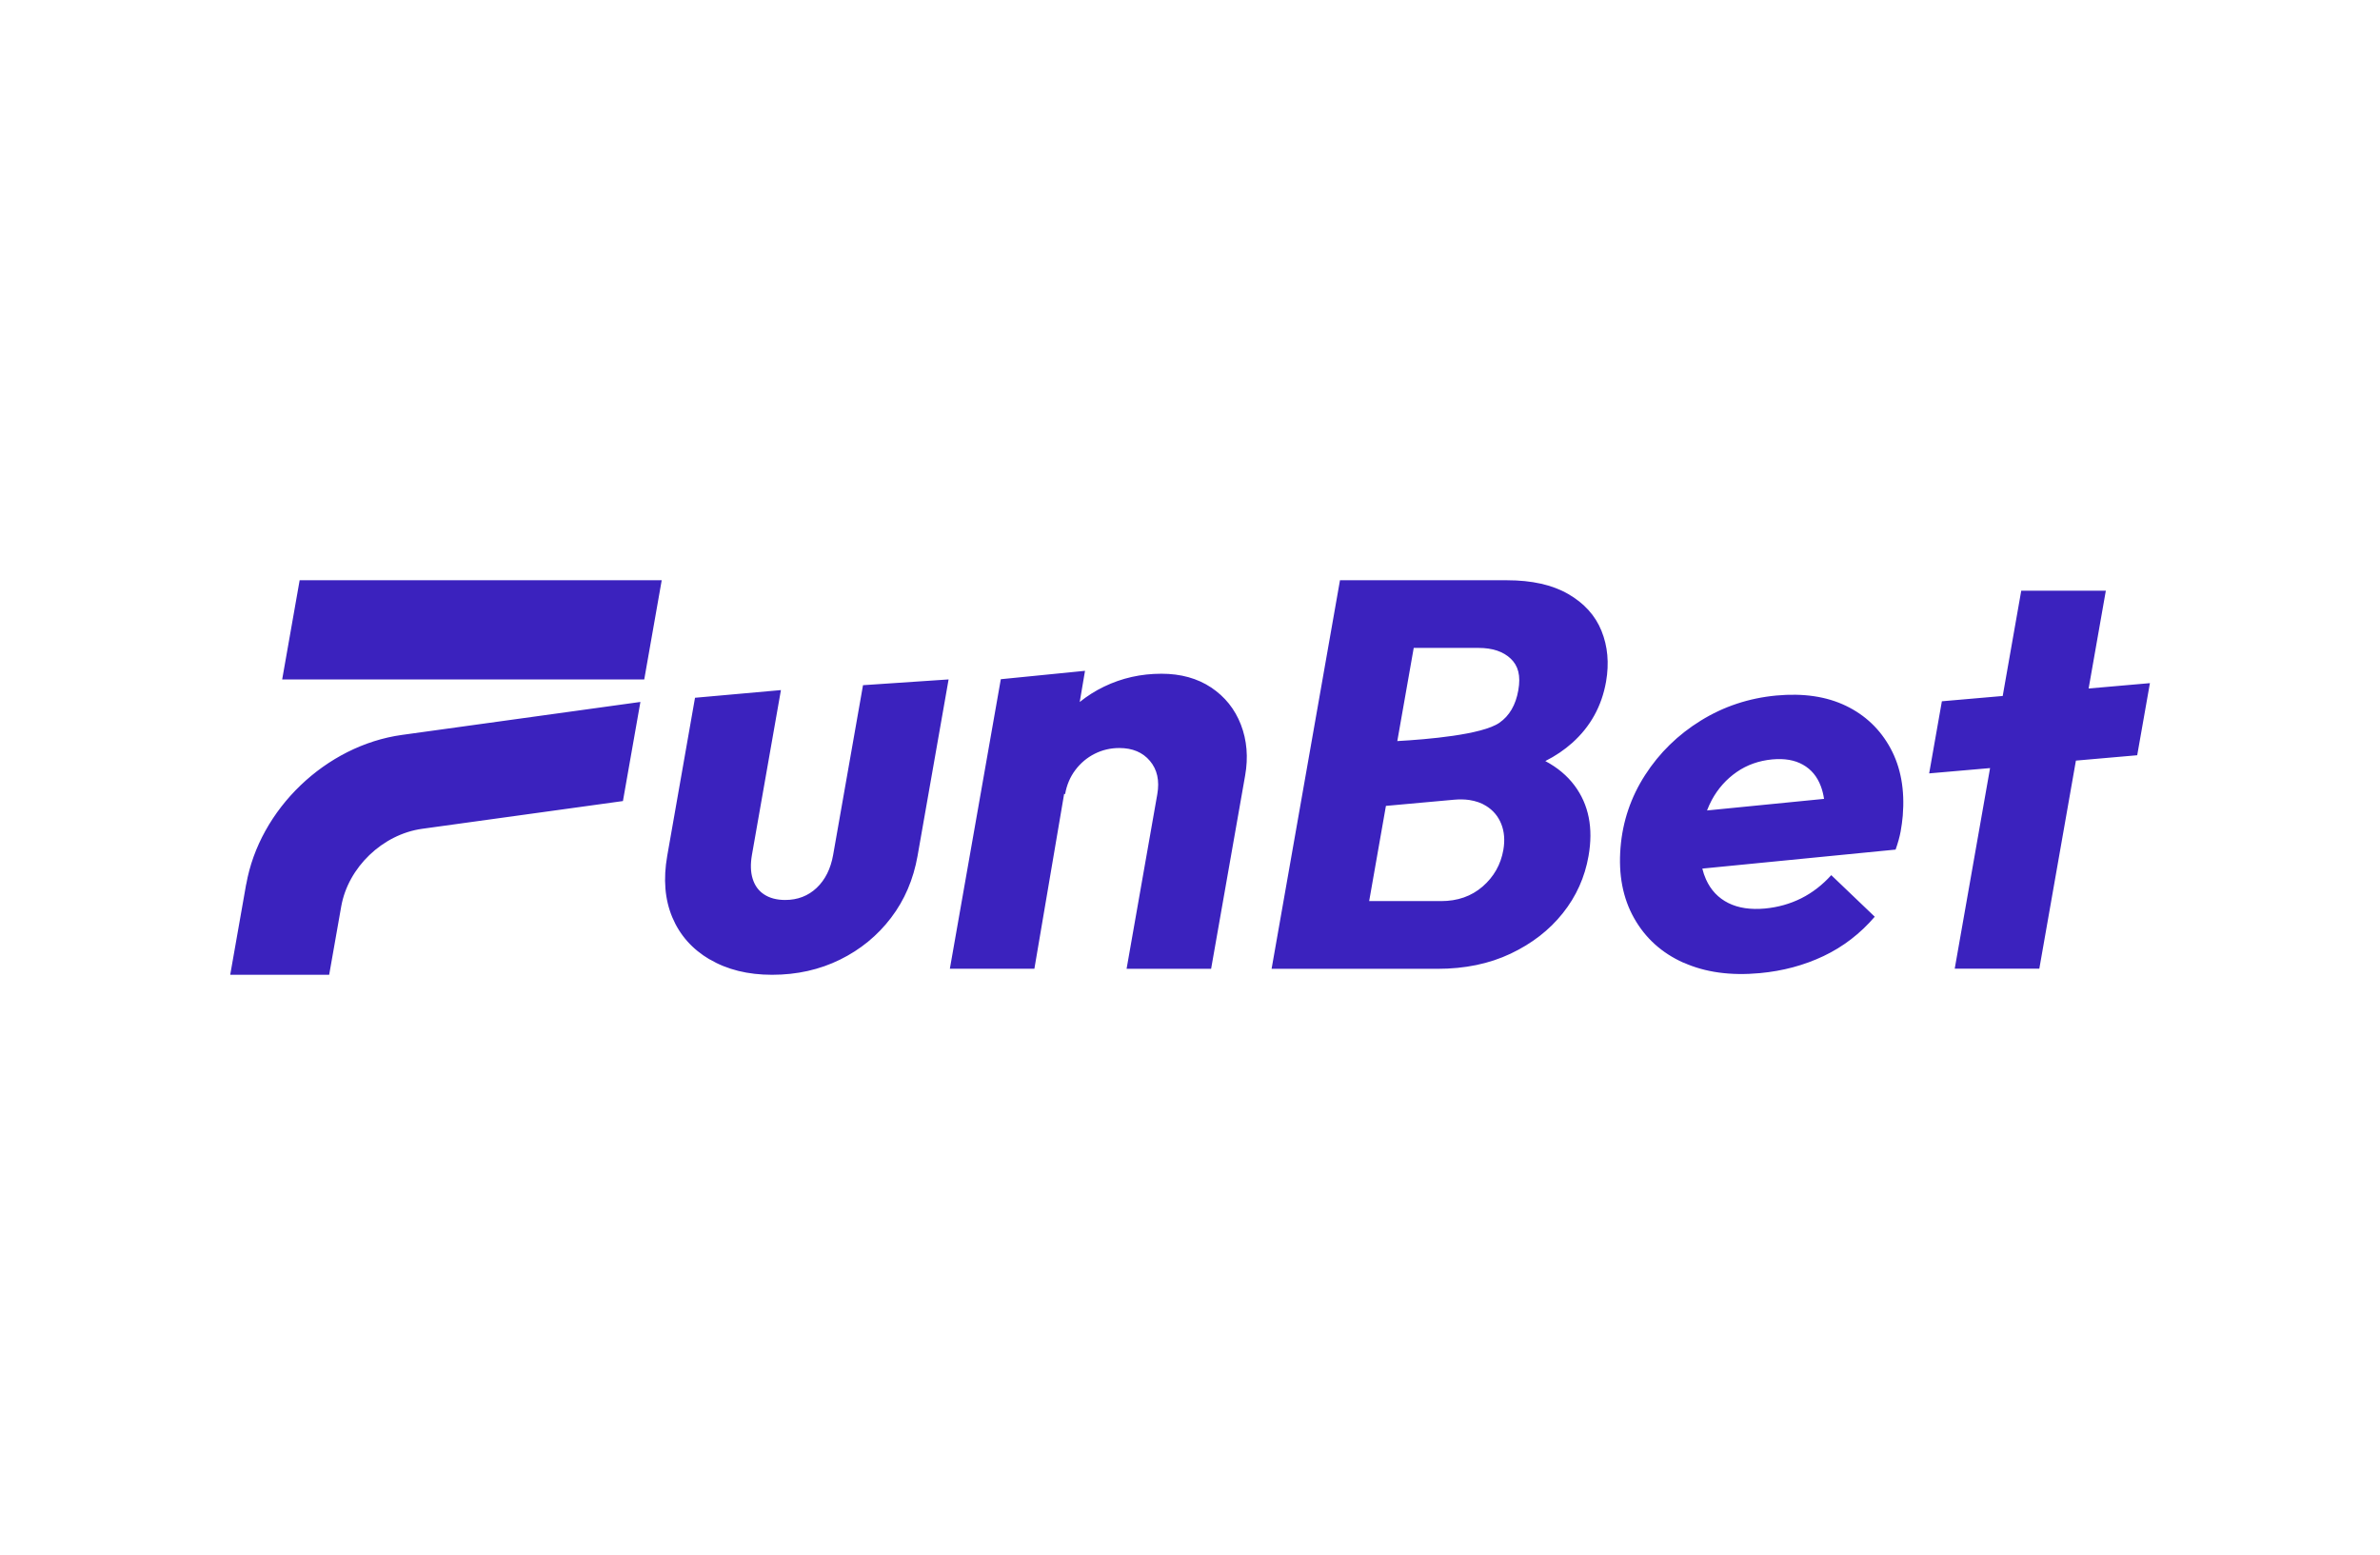<?xml version="1.0" encoding="UTF-8"?>
<svg id="b" data-name="Шар 2" xmlns="http://www.w3.org/2000/svg" viewBox="0 0 359.56 234.87">
  <defs>
    <style>
      .d {
        fill: none;
      }

      .d, .e {
        stroke-width: 0px;
      }

      .e {
        fill: #3b22be;
        fill-rule: evenodd;
      }
    </style>
  </defs>
  <g id="c" data-name="Layer 1">
    <g>
      <rect class="d" width="359.56" height="234.87"/>
      <path class="e" d="m45.27,87.64l-2.64,14.98h54.7l2.64-14.98h-54.7Zm-8.08,45.91l-2.41,13.68h14.95l1.82-10.32c1.04-5.9,6.25-10.9,12.23-11.73l30.33-4.19,2.64-14.97-36.02,4.98c-11.5,1.59-21.53,11.21-23.53,22.56h0Zm154.92,12.76l10.33-58.67h25.22c3.76,0,6.85.69,9.26,2.08,2.41,1.39,4.09,3.24,5.03,5.57.94,2.33,1.17,4.88.69,7.65-.65,3.71-2.36,6.8-5.12,9.27-1.18,1.05-2.53,1.97-4.06,2.74,1.83.97,3.31,2.21,4.42,3.7,2.15,2.88,2.85,6.43,2.11,10.64-.56,3.21-1.86,6.1-3.89,8.64-2.03,2.55-4.65,4.58-7.88,6.11-3.23,1.53-6.91,2.29-11.06,2.29h-15.02s-10.04,0-10.04,0Zm18.99-34.38l2.48-14.07h9.79c2.1,0,3.72.54,4.86,1.62,1.14,1.08,1.54,2.56,1.15,4.78-.39,2.22-1.34,3.85-2.85,4.9-2.61,1.82-10.94,2.52-15.42,2.77Zm-4.25,24.16l2.53-14.37,10.27-.93c.79-.07,1.58-.07,2.33.04.97.15,1.82.44,2.53.89,1.07.66,1.84,1.58,2.3,2.74s.56,2.47.31,3.91c-.39,2.22-1.44,4.06-3.13,5.53-1.7,1.47-3.79,2.2-6.28,2.2h-10.87Zm-55.65-33.51l-7.7,43.74h12.77l4.5-26.44.14.08c.24-1.39.76-2.61,1.55-3.66.79-1.05,1.77-1.87,2.92-2.45,1.15-.58,2.4-.87,3.72-.87,1.99,0,3.54.65,4.63,1.95,1.1,1.3,1.47,2.98,1.11,5.03l-4.64,26.37h0s12.77,0,12.77,0l5.14-29.19c.49-2.77.27-5.33-.64-7.69-.91-2.35-2.41-4.22-4.49-5.61-2.08-1.38-4.58-2.08-7.51-2.08-3.1,0-5.99.65-8.68,1.95-1.33.64-2.55,1.42-3.67,2.32l.8-4.71-12.74,1.27Zm-43.98,42.32c2.63,1.55,5.77,2.33,9.42,2.33h0c3.76,0,7.18-.77,10.27-2.29,3.09-1.52,5.66-3.63,7.7-6.31,2.05-2.69,3.38-5.8,4.01-9.35l4.69-26.66-12.93.87-4.51,25.62c-.37,2.1-1.2,3.77-2.49,4.99-1.29,1.22-2.88,1.83-4.76,1.83-1.27,0-2.33-.28-3.17-.83-.85-.55-1.42-1.34-1.74-2.37-.32-1.02-.35-2.23-.11-3.61l4.38-24.89-12.98,1.16-4.2,23.89c-.61,3.49-.36,6.58.77,9.27,1.13,2.69,3.01,4.81,5.64,6.36Zm147.12.49c3.27,1.47,7.11,2,11.53,1.59h0c3.47-.32,6.68-1.18,9.63-2.58,2.95-1.4,5.53-3.38,7.73-5.94l-6.57-6.28c-1.35,1.49-2.86,2.66-4.54,3.5-1.68.84-3.5,1.35-5.46,1.54-2.18.2-4.03-.07-5.55-.83-1.52-.76-2.65-1.95-3.38-3.58-.23-.51-.41-1.05-.55-1.62l29.2-2.87c.36-1.02.61-1.93.76-2.74.15-.81.25-1.6.32-2.37.32-3.91-.29-7.3-1.84-10.17-1.55-2.86-3.79-5.01-6.73-6.43-2.94-1.42-6.45-1.94-10.54-1.56-4.14.39-7.94,1.65-11.39,3.78-3.45,2.13-6.26,4.87-8.42,8.22-2.16,3.35-3.4,7.01-3.72,10.98-.33,4.08.35,7.63,2.05,10.64,1.7,3.02,4.18,5.26,7.45,6.73Zm3.55-22.98c.21-.56.46-1.09.73-1.6.94-1.73,2.2-3.13,3.76-4.21,1.56-1.08,3.35-1.71,5.36-1.9,1.85-.17,3.39.09,4.64.8,1.25.7,2.15,1.78,2.7,3.24.22.58.38,1.21.49,1.92l-17.68,1.75Zm33.56-5.6l1.92-10.89,9.19-.8,2.8-15.9h12.78l-2.6,14.77,9.26-.81-1.92,10.89-9.26.81-5.53,31.43h-12.78l5.34-30.3-9.19.8Z"/>
    </g>
  </g>
</svg>